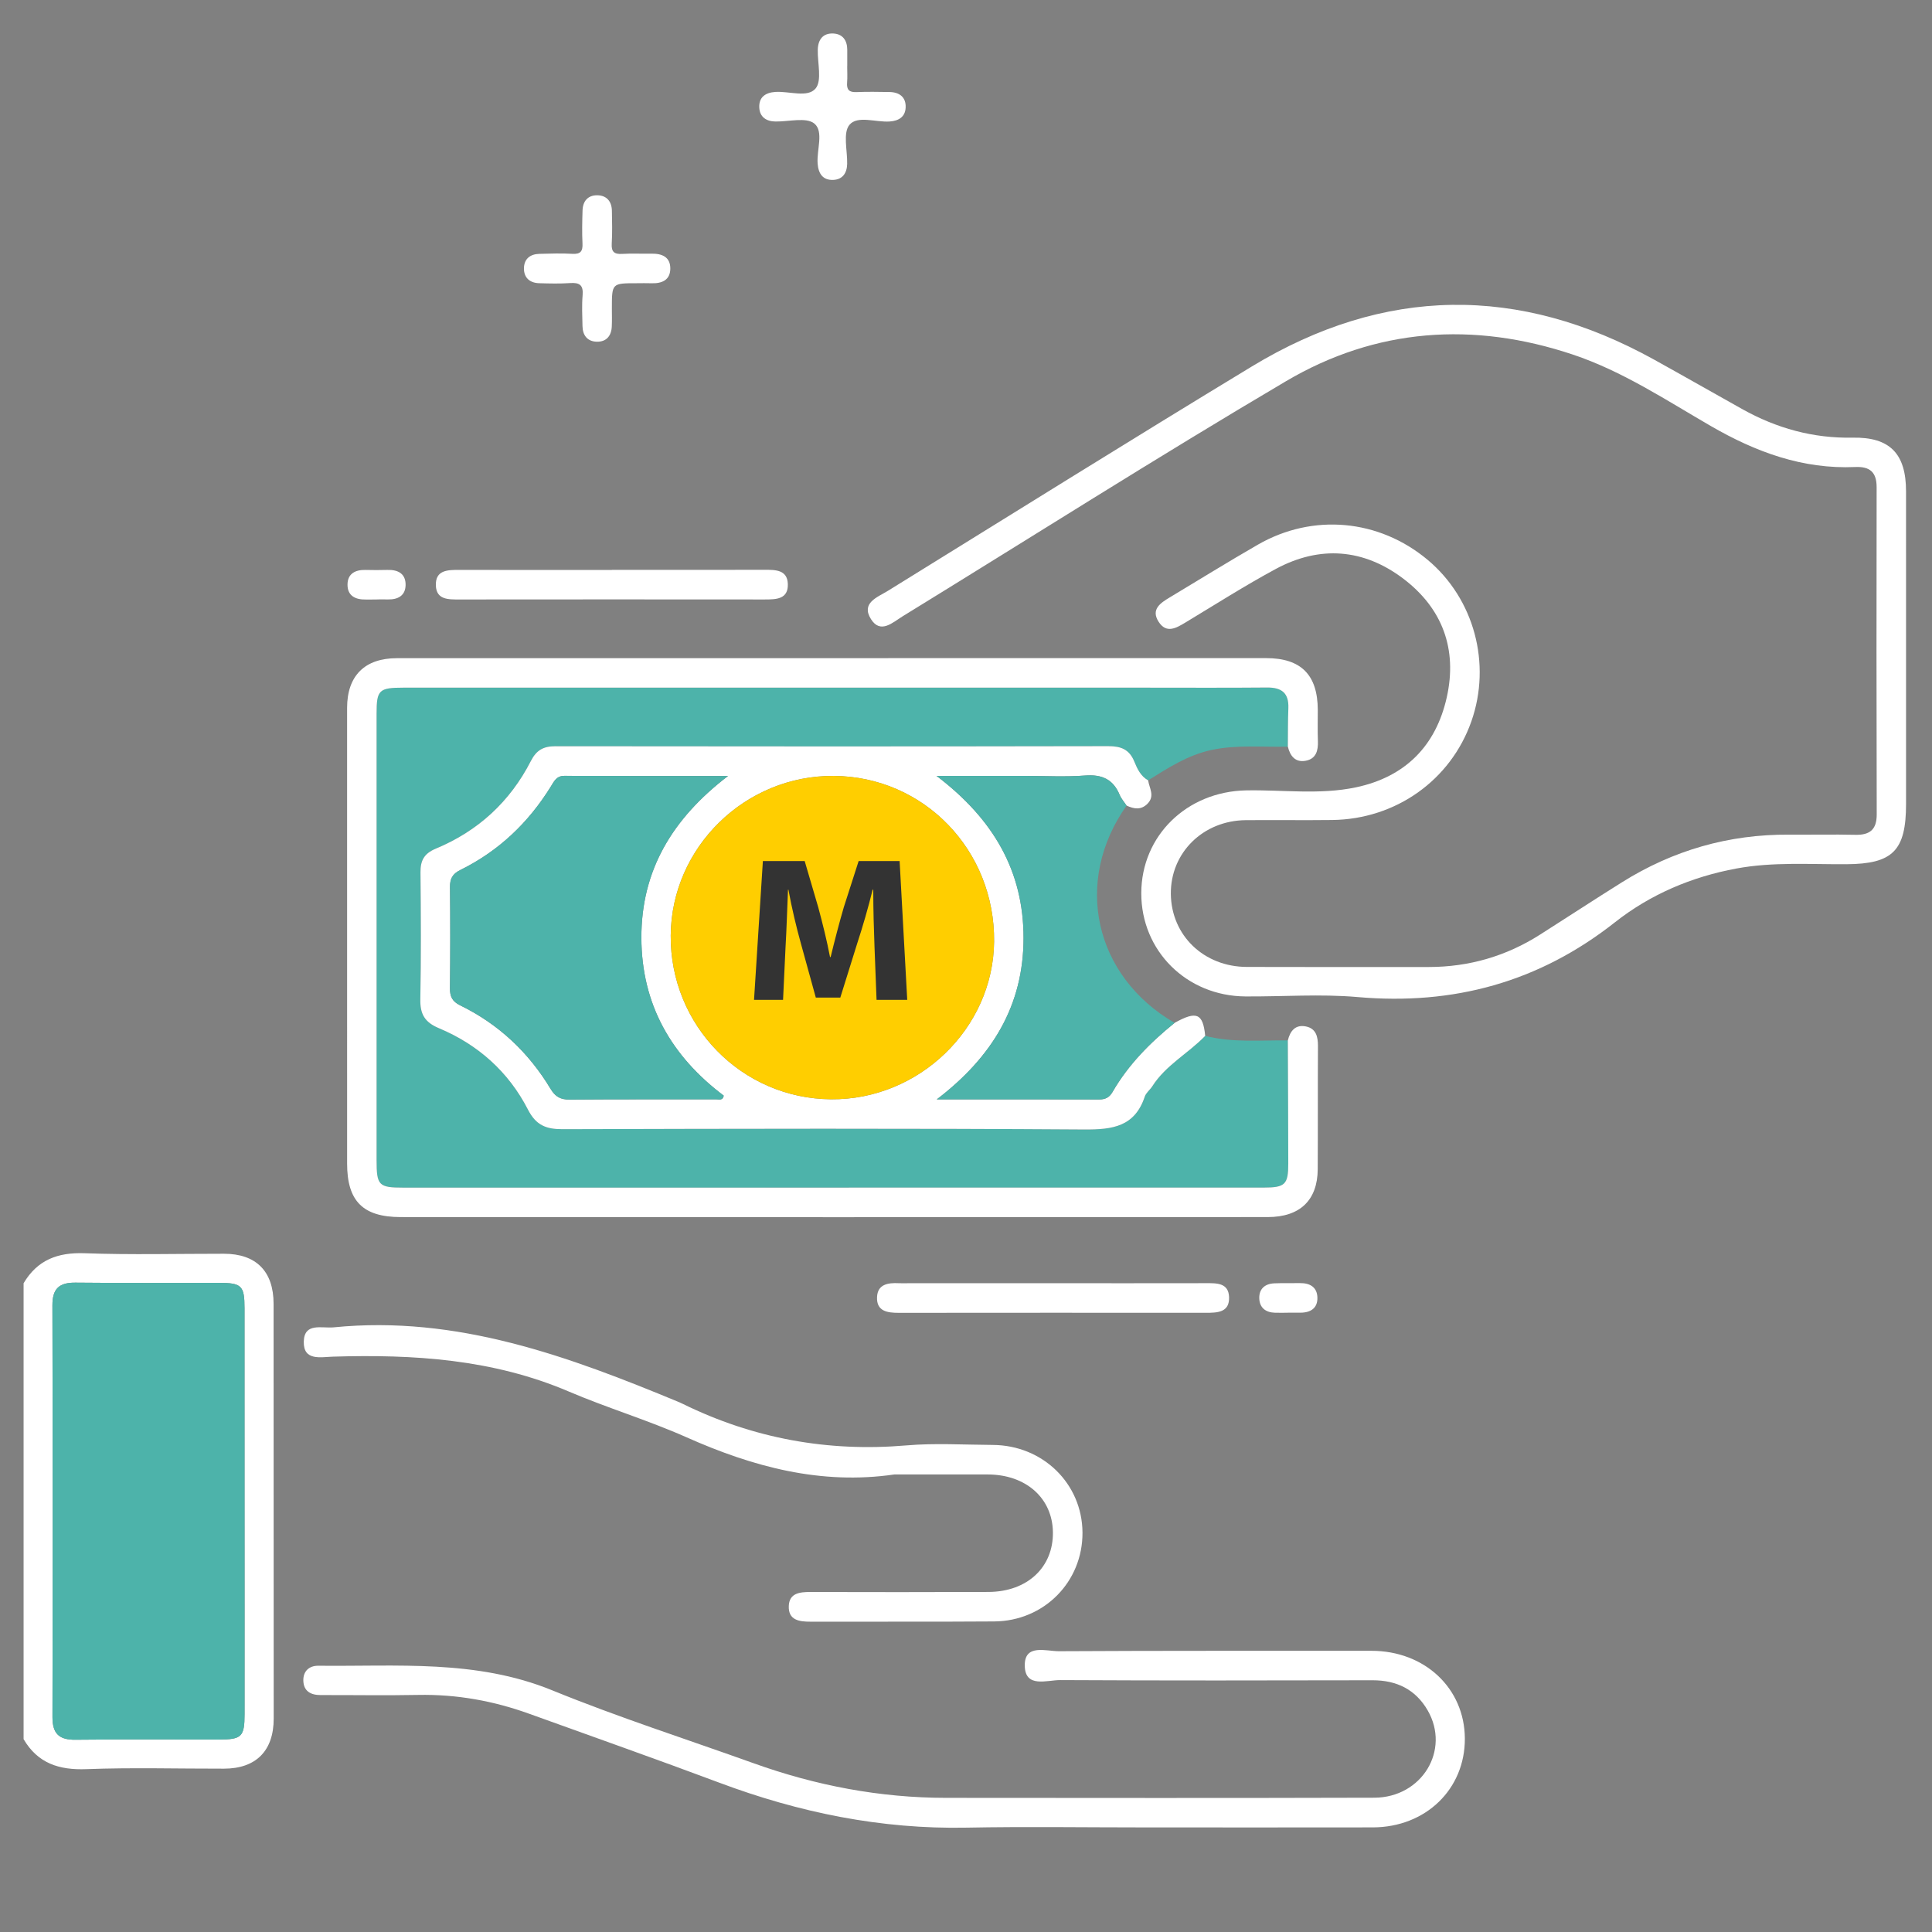 <?xml version="1.0" encoding="utf-8"?>
<!-- Generator: Adobe Illustrator 16.0.0, SVG Export Plug-In . SVG Version: 6.00 Build 0)  -->
<!DOCTYPE svg PUBLIC "-//W3C//DTD SVG 1.1//EN" "http://www.w3.org/Graphics/SVG/1.1/DTD/svg11.dtd">
<svg version="1.1" id="Layer_1" xmlns="http://www.w3.org/2000/svg" xmlns:xlink="http://www.w3.org/1999/xlink" x="0px" y="0px"
	 width="240px" height="240px" viewBox="103.5 104 240 240" enable-background="new 103.5 104 240 240" xml:space="preserve">
<rect x="103.5" y="104" width="240" height="240" fill="#808080" stroke="none"/>
<g>
	<path fill="#FFFFFF" d="M106.431,263.409c1.713-2.897,4.233-3.848,7.576-3.728c5.768,0.212,11.548,0.059,17.324,0.064
		c3.984,0.003,6.153,2.177,6.155,6.218c0.013,17.175,0.015,34.349,0.014,51.521c0,4.008-2.193,6.217-6.17,6.226
		c-5.701,0.011-11.405-0.157-17.096,0.06c-3.4,0.129-6.041-0.72-7.803-3.726C106.431,301.167,106.431,282.287,106.431,263.409z
		 M133.877,291.84c0-8.447,0.003-16.896-0.001-25.342c-0.001-2.783-0.354-3.135-3.183-3.136c-5.936-0.008-11.873,0.039-17.809-0.025
		c-2.033-0.023-2.878,0.744-2.872,2.818c0.042,17.048,0.044,34.095,0.006,51.142c-0.004,2.071,0.828,2.846,2.868,2.82
		c5.935-0.067,11.872-0.017,17.809-0.024c2.827-0.005,3.183-0.351,3.186-3.139C133.89,308.583,133.885,300.213,133.877,291.84z"/>
	<path fill="#4DB3AA" d="M253.214,232.678c3.387,0.875,6.839,0.522,10.269,0.564c0.02,5.098,0.047,10.193,0.053,15.292
		c0.003,2.619-0.388,2.992-3.081,2.992c-35.61,0.004-71.22,0.008-106.83,0.006c-3.089,0-3.342-0.258-3.343-3.435
		c-0.004-18.49-0.004-36.979,0-55.47c0-2.916,0.306-3.204,3.337-3.205c30.664-0.001,61.328,0,91.993,0
		c5.098,0,10.196,0.029,15.294-0.017c1.804-0.016,2.713,0.682,2.641,2.554c-0.063,1.595-0.046,3.194-0.063,4.791
		c-3.159,0.08-6.324-0.263-9.471,0.409c-2.954,0.632-5.403,2.225-7.888,3.78c-0.93-0.518-1.357-1.451-1.723-2.343
		c-0.615-1.509-1.661-1.908-3.218-1.906c-22.9,0.041-45.797,0.043-68.695,0.009c-1.489-0.002-2.353,0.488-3.038,1.826
		c-2.59,5.065-6.569,8.717-11.815,10.897c-1.449,0.601-1.915,1.467-1.9,2.945c0.05,5.249,0.081,10.5-0.022,15.747
		c-0.036,1.854,0.531,2.869,2.32,3.615c4.854,2.033,8.647,5.422,11.051,10.108c1.007,1.96,2.263,2.438,4.307,2.433
		c21.604-0.06,43.21-0.107,64.814,0.039c3.508,0.022,6.261-0.354,7.5-4.088c0.158-0.477,0.651-0.835,0.936-1.281
		C248.317,236.31,251.111,234.856,253.214,232.678z"/>
	<path fill="#FFFFFF" d="M340.277,184.902c0,6.317,0,12.635,0,18.953c0,5.829-1.651,7.466-7.406,7.502
		c-4.562,0.028-9.139-0.308-13.664,0.532c-5.554,1.03-10.682,3.204-15.082,6.673c-9.454,7.453-20.066,10.342-31.993,9.295
		c-4.607-0.403-9.279-0.045-13.922-0.076c-7.308-0.049-12.954-5.669-12.936-12.833c0.018-7.147,5.674-12.624,13.022-12.764
		c4.554-0.087,9.157,0.573,13.657-0.381c6.082-1.29,9.915-5.114,11.27-11.179c1.341-6-0.548-11.063-5.397-14.739
		c-4.921-3.728-10.375-4.161-15.853-1.203c-3.807,2.055-7.466,4.388-11.174,6.624c-1.165,0.701-2.387,1.451-3.366-0.06
		c-0.994-1.539,0.209-2.333,1.373-3.032c3.65-2.188,7.266-4.435,10.956-6.557c6.832-3.928,15.045-3.162,21.079,1.883
		c5.781,4.832,7.962,12.897,5.434,20.08c-2.572,7.304-9.382,12.146-17.284,12.243c-3.577,0.043-7.155-0.011-10.731,0.019
		c-5.318,0.045-9.374,4.059-9.313,9.18c0.061,5.15,4.103,9.039,9.447,9.053c7.536,0.017,15.071,0.019,22.606,0.01
		c4.988-0.006,9.602-1.343,13.813-4.025c3.398-2.162,6.77-4.37,10.183-6.507c6.341-3.971,13.257-5.963,20.753-5.91
		c2.74,0.02,5.483-0.042,8.222,0.02c1.796,0.041,2.665-0.64,2.662-2.526c-0.033-13.548-0.038-27.097-0.011-40.645
		c0.005-1.895-0.858-2.597-2.653-2.518c-6.537,0.289-12.352-1.859-17.932-5.085c-5.578-3.225-10.985-6.823-17.163-8.887
		c-12.36-4.13-24.444-3.284-35.636,3.32c-16.033,9.459-31.748,19.454-47.613,29.2c-1.229,0.756-2.743,2.234-3.929,0.35
		c-1.273-2.023,0.806-2.716,2.1-3.516c15.06-9.312,30.075-18.698,45.216-27.874c16.439-9.962,33.157-10.158,49.976-0.843
		c3.654,2.024,7.282,4.096,10.929,6.135c4.263,2.385,8.799,3.648,13.723,3.554c4.631-0.088,6.634,1.99,6.635,6.667
		C340.28,171.657,340.277,178.28,340.277,184.902z"/>
	<path fill="#FFFFFF" d="M263.482,196.751c0.017-1.596-0.001-3.196,0.063-4.79c0.072-1.874-0.836-2.57-2.641-2.555
		c-5.099,0.046-10.197,0.017-15.294,0.017c-30.664,0-61.329-0.001-91.993,0c-3.032,0-3.337,0.289-3.337,3.205
		c-0.003,18.49-0.003,36.98,0,55.469c0.001,3.177,0.254,3.435,3.343,3.435c35.61,0.001,71.22-0.001,106.83-0.005
		c2.692,0,3.084-0.375,3.081-2.993c-0.006-5.098-0.033-10.195-0.053-15.292c0.282-1.174,0.935-1.993,2.23-1.736
		c1.275,0.252,1.517,1.274,1.511,2.45c-0.03,5.099,0.002,10.196-0.03,15.292c-0.024,3.85-2.208,5.936-6.2,5.941
		c-17.344,0.013-34.689,0.014-52.035,0.014c-18.563,0-37.125,0.001-55.688-0.013c-4.688-0.005-6.648-1.986-6.65-6.647
		c-0.004-18.867-0.005-37.735-0.002-56.601c0-3.999,2.19-6.179,6.201-6.181c35.985-0.003,71.969-0.006,107.954-0.008
		c4.345,0,6.41,2.071,6.428,6.426c0.003,1.293-0.035,2.587,0.015,3.879c0.044,1.183-0.225,2.202-1.506,2.443
		C264.419,198.746,263.765,197.925,263.482,196.751z"/>
	<path fill="#FFFFFF" d="M253.214,232.678c-2.103,2.179-4.896,3.632-6.572,6.263c-0.283,0.445-0.776,0.806-0.935,1.281
		c-1.24,3.733-3.993,4.11-7.501,4.087c-21.604-0.146-43.208-0.098-64.813-0.037c-2.045,0.006-3.3-0.473-4.308-2.433
		c-2.404-4.687-6.197-8.075-11.051-10.108c-1.789-0.746-2.356-1.761-2.319-3.616c0.103-5.246,0.071-10.498,0.021-15.746
		c-0.015-1.479,0.453-2.344,1.9-2.946c5.248-2.18,9.225-5.832,11.815-10.896c0.685-1.338,1.548-1.829,3.037-1.826
		c22.899,0.034,45.796,0.032,68.695-0.009c1.558-0.003,2.603,0.396,3.22,1.905c0.364,0.892,0.791,1.825,1.722,2.342
		c0.141,0.965,0.866,1.93-0.063,2.886c-0.813,0.838-1.695,0.668-2.614,0.249c-0.291-0.443-0.661-0.854-0.861-1.335
		c-0.81-1.945-2.207-2.559-4.293-2.4c-2.494,0.19-5.015,0.044-7.522,0.044c-3.446,0-6.893,0-10.934,0
		c7.056,5.355,10.82,11.82,10.81,20.167c-0.011,8.314-3.849,14.731-10.778,20.02c7.142,0,13.657-0.007,20.172,0.011
		c0.764,0.003,1.27-0.25,1.661-0.929c1.961-3.404,4.682-6.137,7.71-8.587C252.147,229.541,252.938,229.877,253.214,232.678z
		 M206.736,240.558c10.93,0.088,20.135-8.802,20.254-19.566c0.127-11.37-8.711-20.519-19.906-20.605
		c-11.019-0.086-20.175,8.862-20.265,19.806C186.727,231.371,195.623,240.467,206.736,240.558z M193.939,200.394
		c-7.17,0-13.753,0.012-20.337-0.014c-0.969-0.002-1.271,0.667-1.667,1.311c-2.783,4.508-6.487,8.036-11.25,10.382
		c-0.972,0.479-1.295,1.078-1.284,2.121c0.043,4.185,0.04,8.371-0.006,12.555c-0.012,1.033,0.277,1.655,1.262,2.136
		c4.773,2.33,8.507,5.838,11.237,10.379c0.587,0.974,1.232,1.341,2.362,1.332c6.086-0.05,12.174-0.021,18.263-0.03
		c0.325,0,0.778,0.165,0.888-0.459c-6.497-4.897-10.214-11.326-10.231-19.61C183.157,212.154,186.981,205.716,193.939,200.394z"/>
	<path fill="#FFFFFF" d="M245.728,331.008c-7.38,0.001-14.765-0.115-22.144,0.028c-10.646,0.211-20.829-1.873-30.753-5.593
		c-7.815-2.928-15.691-5.699-23.54-8.536c-4.476-1.619-9.074-2.452-13.853-2.357c-4.032,0.079-8.066,0.008-12.1,0.018
		c-1.242,0.003-2.126-0.488-2.157-1.801c-0.027-1.166,0.716-1.854,1.875-1.843c9.768,0.109,19.577-0.809,29.035,3.051
		c8.212,3.351,16.683,6.069,25.04,9.067c7.721,2.771,15.672,4.288,23.886,4.294c17.733,0.013,35.466,0.034,53.197-0.018
		c5.926-0.018,9.491-5.917,6.632-10.857c-1.499-2.588-3.846-3.739-6.844-3.732c-12.939,0.027-25.876,0.046-38.813-0.022
		c-1.62-0.009-4.309,1.016-4.388-1.731c-0.08-2.828,2.64-1.847,4.247-1.856c12.937-0.073,25.874-0.041,38.812-0.051
		c6.613-0.004,11.571,4.637,11.609,10.886c0.037,6.285-4.853,11.037-11.431,11.049C264.603,331.023,255.165,331.007,245.728,331.008
		z"/>
	<path fill="#4DB3AA" d="M249.412,231.065c-3.028,2.449-5.748,5.182-7.71,8.585c-0.392,0.679-0.896,0.933-1.662,0.929
		c-6.515-0.016-13.03-0.011-20.171-0.011c6.93-5.288,10.767-11.704,10.777-20.018c0.011-8.348-3.754-14.813-10.81-20.167
		c4.042,0,7.488,0,10.934,0c2.509,0,5.028,0.146,7.523-0.044c2.085-0.158,3.482,0.455,4.292,2.401
		c0.199,0.481,0.57,0.892,0.861,1.335C236.802,213.492,239.399,225.25,249.412,231.065z"/>
	<path fill="#FFFFFF" d="M214.6,287.163c-9.121,1.326-17.56-0.942-25.821-4.619c-4.775-2.123-9.822-3.635-14.63-5.687
		c-9.412-4.021-19.269-4.635-29.296-4.329c-1.491,0.044-3.675,0.568-3.617-1.867c0.058-2.413,2.249-1.627,3.724-1.775
		c15.317-1.527,29.191,3.608,42.941,9.313c0.14,0.058,0.275,0.126,0.411,0.192c8.782,4.31,18.024,5.995,27.79,5.162
		c3.549-0.305,7.146-0.077,10.722-0.058c6.23,0.036,11.109,4.813,11.146,10.884c0.035,6.111-4.761,10.995-10.966,11.041
		c-7.607,0.055-15.215,0.012-22.823,0.031c-1.408,0.003-2.766-0.186-2.695-1.951c0.063-1.604,1.362-1.74,2.678-1.737
		c7.38,0.017,14.759,0.026,22.139-0.007c4.818-0.021,8.062-3.073,7.993-7.437c-0.064-4.216-3.349-7.135-8.058-7.155
		c-1.977-0.009-3.955-0.001-5.934-0.001C218.402,287.163,216.501,287.163,214.6,287.163z"/>
	<path fill="#FFFFFF" d="M179.513,174.79c6.317,0,12.635,0.009,18.951-0.006c1.356-0.004,2.835-0.014,2.903,1.742
		c0.076,1.942-1.475,1.943-2.917,1.942c-12.634-0.012-25.27-0.012-37.905,0.001c-1.352,0.001-2.833,0.042-2.9-1.728
		c-0.074-1.943,1.472-1.949,2.916-1.946c6.316,0.016,12.633,0.007,18.952,0.007C179.513,174.798,179.513,174.794,179.513,174.79z"/>
	<path fill="#FFFFFF" d="M234.543,263.407c6.241,0,12.482,0.007,18.725-0.006c1.338-0.003,2.839-0.07,2.911,1.716
		c0.079,1.943-1.469,1.964-2.907,1.964c-12.711-0.009-25.422-0.009-38.132,0.004c-1.413,0.001-2.768-0.189-2.691-1.958
		c0.069-1.605,1.372-1.788,2.689-1.724c0.378,0.02,0.76,0.004,1.141,0.004C222.366,263.407,228.454,263.407,234.543,263.407z"/>
	<path fill="#FFFFFF" d="M208.742,112.221c0,0.684,0.043,1.371-0.012,2.048c-0.071,0.883,0.264,1.21,1.159,1.172
		c1.363-0.058,2.732-0.03,4.096-0.01c1.256,0.018,2.076,0.642,2.017,1.931c-0.052,1.156-0.852,1.656-2,1.732
		c-1.713,0.113-3.984-0.779-4.978,0.412c-0.833,1-0.251,3.184-0.286,4.843c-0.024,1.151-0.569,1.949-1.725,1.999
		c-1.291,0.055-1.847-0.769-1.944-2.02c-0.132-1.712,0.785-3.985-0.402-4.974c-0.998-0.831-3.185-0.233-4.844-0.259
		c-1.156-0.019-1.944-0.579-2.002-1.726c-0.066-1.287,0.749-1.869,2.006-1.949c1.713-0.109,3.988,0.747,4.977-0.414
		c0.836-0.981,0.239-3.18,0.283-4.839c0.033-1.263,0.657-2.071,1.942-2.004c1.147,0.06,1.714,0.851,1.72,2.006
		c0.003,0.684,0,1.366,0,2.05C208.745,112.221,208.744,112.221,208.742,112.221z"/>
	<path fill="#FFFFFF" d="M182.59,139.184c-3.08,0-3.08,0-3.081,3.117c0,0.759,0.025,1.519-0.012,2.277
		c-0.056,1.156-0.681,1.89-1.844,1.871c-1.163-0.019-1.77-0.771-1.794-1.927c-0.027-1.29-0.092-2.587,0.016-3.869
		c0.103-1.244-0.393-1.568-1.544-1.489c-1.285,0.088-2.581,0.055-3.87,0.017c-1.158-0.036-1.885-0.688-1.875-1.843
		c0.009-1.162,0.757-1.776,1.915-1.803c1.365-0.033,2.736-0.083,4.097-0.003c1.031,0.061,1.308-0.33,1.26-1.3
		c-0.067-1.363-0.035-2.732,0.008-4.097c0.036-1.158,0.675-1.893,1.838-1.876c1.152,0.017,1.783,0.753,1.808,1.914
		c0.027,1.366,0.06,2.736-0.02,4.097c-0.061,1.02,0.318,1.329,1.299,1.271c1.209-0.073,2.426-0.004,3.641-0.028
		c1.304-0.024,2.343,0.41,2.336,1.85c-0.009,1.439-1.05,1.872-2.355,1.825C183.806,139.165,183.196,139.183,182.59,139.184z"/>
	<path fill="#FFFFFF" d="M150.311,178.473c-0.457,0-0.913-0.008-1.369,0.001c-1.329,0.029-2.313-0.487-2.271-1.921
		c0.037-1.296,0.973-1.778,2.206-1.754c0.913,0.02,1.827,0.028,2.738-0.001c1.349-0.044,2.307,0.482,2.269,1.909
		c-0.034,1.296-0.968,1.789-2.203,1.756c-0.456-0.012-0.913-0.001-1.37-0.001C150.311,178.464,150.311,178.468,150.311,178.473z"/>
	<path fill="#FFFFFF" d="M263.471,267.073c-0.533,0-1.065,0.012-1.598-0.001c-1.162-0.034-1.911-0.635-1.942-1.793
		c-0.031-1.167,0.702-1.809,1.863-1.858c1.062-0.045,2.129-0.009,3.194-0.027c1.249-0.021,2.134,0.513,2.165,1.801
		c0.032,1.295-0.83,1.868-2.085,1.87c-0.532,0-1.065,0-1.598,0C263.471,267.067,263.471,267.069,263.471,267.073z"/>
	<path fill="#4DB3AA" d="M133.881,291.84c0.003,8.373,0.008,16.743,0,25.114c-0.003,2.787-0.359,3.134-3.187,3.139
		c-5.937,0.008-11.873-0.044-17.809,0.024c-2.04,0.024-2.872-0.749-2.868-2.821c0.038-17.046,0.036-34.094-0.006-51.142
		c-0.006-2.073,0.84-2.841,2.872-2.818c5.937,0.065,11.873,0.019,17.809,0.024c2.829,0.003,3.181,0.354,3.182,3.137
		C133.881,274.944,133.877,283.393,133.881,291.84z"/>
	<path fill="#FFCE00" d="M206.736,240.558c-11.114-0.091-20.01-9.187-19.917-20.366c0.09-10.944,9.247-19.892,20.265-19.806
		c11.195,0.087,20.033,9.236,19.906,20.605C226.871,231.756,217.667,240.646,206.736,240.558z"/>
	<path fill="#4DB3AA" d="M193.939,200.394c-6.958,5.323-10.783,11.76-10.765,20.102c0.018,8.285,3.735,14.712,10.232,19.61
		c-0.111,0.624-0.563,0.459-0.888,0.459c-6.089,0.009-12.177-0.02-18.263,0.03c-1.13,0.009-1.776-0.358-2.361-1.332
		c-2.73-4.541-6.465-8.05-11.238-10.379c-0.984-0.48-1.273-1.102-1.262-2.136c0.046-4.184,0.05-8.37,0.006-12.555
		c-0.011-1.043,0.312-1.643,1.284-2.121c4.762-2.346,8.466-5.874,11.25-10.382c0.396-0.643,0.698-1.314,1.668-1.311
		C180.186,200.406,186.77,200.394,193.939,200.394z"/>
	<g>
		<path fill="#333333" d="M212.134,221.606c-0.078-2.072-0.155-4.578-0.155-7.085h-0.076c-0.538,2.2-1.253,4.656-1.918,6.677
			l-2.099,6.727h-3.043l-1.841-6.676c-0.564-2.021-1.152-4.478-1.561-6.728h-0.052c-0.101,2.327-0.178,4.988-0.307,7.137
			l-0.307,6.547h-3.606l1.099-17.241h5.193l1.689,5.756c0.537,1.996,1.074,4.144,1.458,6.166h0.077
			c0.486-1.996,1.075-4.273,1.637-6.192l1.841-5.729h5.092l0.945,17.24h-3.811L212.134,221.606z"/>
	</g>
</g>
</svg>
